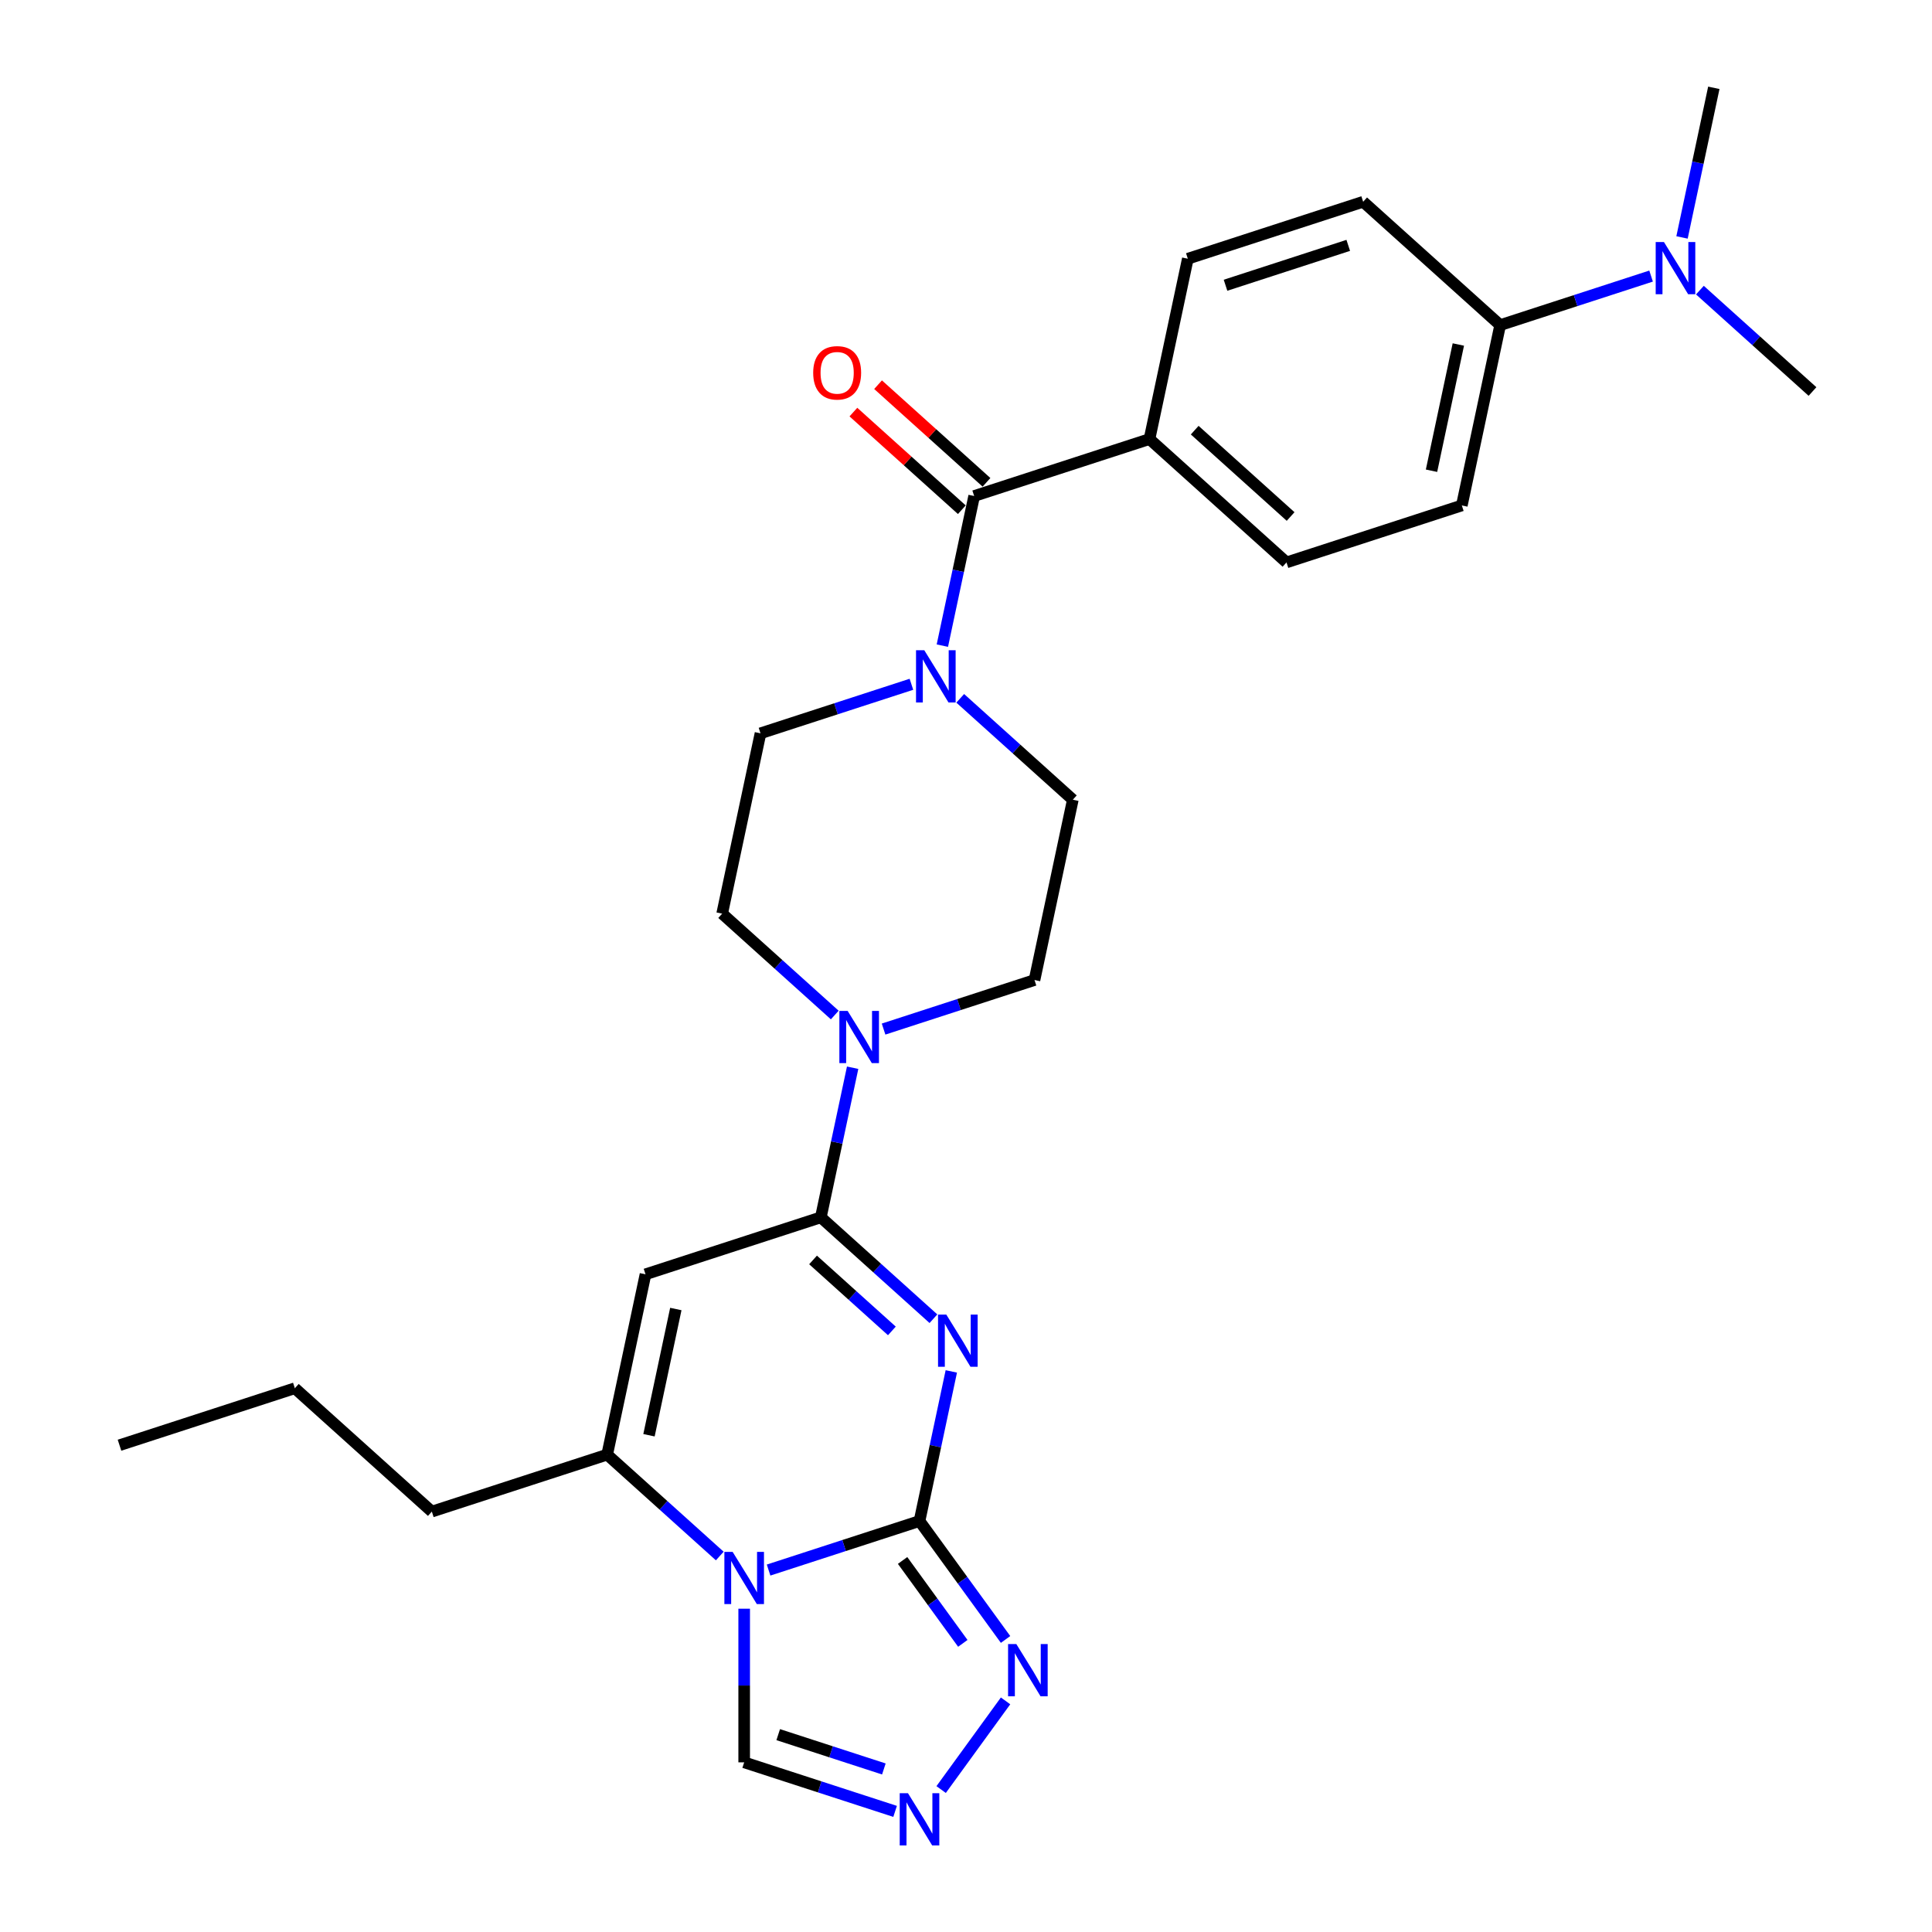 <?xml version='1.0' encoding='iso-8859-1'?>
<svg version='1.1' baseProfile='full'
              xmlns='http://www.w3.org/2000/svg'
                      xmlns:rdkit='http://www.rdkit.org/xml'
                      xmlns:xlink='http://www.w3.org/1999/xlink'
                  xml:space='preserve'
width='1000px' height='1000px' viewBox='0 0 1000 1000'>
<!-- END OF HEADER -->
<rect style='opacity:1.0;fill:#FFFFFF;stroke:none' width='1000' height='1000' x='0' y='0'> </rect>
<path class='bond-0' d='M 492.398,709.838 L 484.168,748.558' style='fill:none;fill-rule:evenodd;stroke:#0000FF;stroke-width:6px;stroke-linecap:butt;stroke-linejoin:miter;stroke-opacity:1' />
<path class='bond-0' d='M 484.168,748.558 L 475.938,787.278' style='fill:none;fill-rule:evenodd;stroke:#000000;stroke-width:6px;stroke-linecap:butt;stroke-linejoin:miter;stroke-opacity:1' />
<path class='bond-2' d='M 483.143,682.565 L 454.004,656.328' style='fill:none;fill-rule:evenodd;stroke:#0000FF;stroke-width:6px;stroke-linecap:butt;stroke-linejoin:miter;stroke-opacity:1' />
<path class='bond-2' d='M 454.004,656.328 L 424.865,630.091' style='fill:none;fill-rule:evenodd;stroke:#000000;stroke-width:6px;stroke-linecap:butt;stroke-linejoin:miter;stroke-opacity:1' />
<path class='bond-2' d='M 461.632,688.876 L 441.234,670.51' style='fill:none;fill-rule:evenodd;stroke:#0000FF;stroke-width:6px;stroke-linecap:butt;stroke-linejoin:miter;stroke-opacity:1' />
<path class='bond-2' d='M 441.234,670.51 L 420.836,652.144' style='fill:none;fill-rule:evenodd;stroke:#000000;stroke-width:6px;stroke-linecap:butt;stroke-linejoin:miter;stroke-opacity:1' />
<path class='bond-1' d='M 475.938,787.278 L 436.879,799.969' style='fill:none;fill-rule:evenodd;stroke:#000000;stroke-width:6px;stroke-linecap:butt;stroke-linejoin:miter;stroke-opacity:1' />
<path class='bond-1' d='M 436.879,799.969 L 397.82,812.66' style='fill:none;fill-rule:evenodd;stroke:#0000FF;stroke-width:6px;stroke-linecap:butt;stroke-linejoin:miter;stroke-opacity:1' />
<path class='bond-5' d='M 475.938,787.278 L 498.207,817.929' style='fill:none;fill-rule:evenodd;stroke:#000000;stroke-width:6px;stroke-linecap:butt;stroke-linejoin:miter;stroke-opacity:1' />
<path class='bond-5' d='M 498.207,817.929 L 520.476,848.579' style='fill:none;fill-rule:evenodd;stroke:#0000FF;stroke-width:6px;stroke-linecap:butt;stroke-linejoin:miter;stroke-opacity:1' />
<path class='bond-5' d='M 467.179,807.691 L 482.767,829.146' style='fill:none;fill-rule:evenodd;stroke:#000000;stroke-width:6px;stroke-linecap:butt;stroke-linejoin:miter;stroke-opacity:1' />
<path class='bond-5' d='M 482.767,829.146 L 498.355,850.602' style='fill:none;fill-rule:evenodd;stroke:#0000FF;stroke-width:6px;stroke-linecap:butt;stroke-linejoin:miter;stroke-opacity:1' />
<path class='bond-10' d='M 385.186,832.663 L 385.186,872.425' style='fill:none;fill-rule:evenodd;stroke:#0000FF;stroke-width:6px;stroke-linecap:butt;stroke-linejoin:miter;stroke-opacity:1' />
<path class='bond-10' d='M 385.186,872.425 L 385.186,912.188' style='fill:none;fill-rule:evenodd;stroke:#000000;stroke-width:6px;stroke-linecap:butt;stroke-linejoin:miter;stroke-opacity:1' />
<path class='bond-28' d='M 372.552,805.39 L 343.412,779.152' style='fill:none;fill-rule:evenodd;stroke:#0000FF;stroke-width:6px;stroke-linecap:butt;stroke-linejoin:miter;stroke-opacity:1' />
<path class='bond-28' d='M 343.412,779.152 L 314.273,752.915' style='fill:none;fill-rule:evenodd;stroke:#000000;stroke-width:6px;stroke-linecap:butt;stroke-linejoin:miter;stroke-opacity:1' />
<path class='bond-3' d='M 424.865,630.091 L 334.112,659.578' style='fill:none;fill-rule:evenodd;stroke:#000000;stroke-width:6px;stroke-linecap:butt;stroke-linejoin:miter;stroke-opacity:1' />
<path class='bond-6' d='M 424.865,630.091 L 433.095,591.371' style='fill:none;fill-rule:evenodd;stroke:#000000;stroke-width:6px;stroke-linecap:butt;stroke-linejoin:miter;stroke-opacity:1' />
<path class='bond-6' d='M 433.095,591.371 L 441.325,552.651' style='fill:none;fill-rule:evenodd;stroke:#0000FF;stroke-width:6px;stroke-linecap:butt;stroke-linejoin:miter;stroke-opacity:1' />
<path class='bond-4' d='M 334.112,659.578 L 314.273,752.915' style='fill:none;fill-rule:evenodd;stroke:#000000;stroke-width:6px;stroke-linecap:butt;stroke-linejoin:miter;stroke-opacity:1' />
<path class='bond-4' d='M 349.804,677.546 L 335.916,742.882' style='fill:none;fill-rule:evenodd;stroke:#000000;stroke-width:6px;stroke-linecap:butt;stroke-linejoin:miter;stroke-opacity:1' />
<path class='bond-23' d='M 314.273,752.915 L 223.52,782.402' style='fill:none;fill-rule:evenodd;stroke:#000000;stroke-width:6px;stroke-linecap:butt;stroke-linejoin:miter;stroke-opacity:1' />
<path class='bond-8' d='M 520.476,880.374 L 487.131,926.269' style='fill:none;fill-rule:evenodd;stroke:#0000FF;stroke-width:6px;stroke-linecap:butt;stroke-linejoin:miter;stroke-opacity:1' />
<path class='bond-12' d='M 457.338,532.648 L 496.397,519.957' style='fill:none;fill-rule:evenodd;stroke:#0000FF;stroke-width:6px;stroke-linecap:butt;stroke-linejoin:miter;stroke-opacity:1' />
<path class='bond-12' d='M 496.397,519.957 L 535.456,507.266' style='fill:none;fill-rule:evenodd;stroke:#000000;stroke-width:6px;stroke-linecap:butt;stroke-linejoin:miter;stroke-opacity:1' />
<path class='bond-13' d='M 432.07,525.377 L 402.931,499.14' style='fill:none;fill-rule:evenodd;stroke:#0000FF;stroke-width:6px;stroke-linecap:butt;stroke-linejoin:miter;stroke-opacity:1' />
<path class='bond-13' d='M 402.931,499.14 L 373.791,472.903' style='fill:none;fill-rule:evenodd;stroke:#000000;stroke-width:6px;stroke-linecap:butt;stroke-linejoin:miter;stroke-opacity:1' />
<path class='bond-7' d='M 504.223,256.741 L 495.992,295.461' style='fill:none;fill-rule:evenodd;stroke:#000000;stroke-width:6px;stroke-linecap:butt;stroke-linejoin:miter;stroke-opacity:1' />
<path class='bond-7' d='M 495.992,295.461 L 487.762,334.181' style='fill:none;fill-rule:evenodd;stroke:#0000FF;stroke-width:6px;stroke-linecap:butt;stroke-linejoin:miter;stroke-opacity:1' />
<path class='bond-11' d='M 504.223,256.741 L 594.975,227.254' style='fill:none;fill-rule:evenodd;stroke:#000000;stroke-width:6px;stroke-linecap:butt;stroke-linejoin:miter;stroke-opacity:1' />
<path class='bond-17' d='M 510.608,249.65 L 482.546,224.383' style='fill:none;fill-rule:evenodd;stroke:#000000;stroke-width:6px;stroke-linecap:butt;stroke-linejoin:miter;stroke-opacity:1' />
<path class='bond-17' d='M 482.546,224.383 L 454.485,199.117' style='fill:none;fill-rule:evenodd;stroke:#FF0000;stroke-width:6px;stroke-linecap:butt;stroke-linejoin:miter;stroke-opacity:1' />
<path class='bond-17' d='M 497.838,263.832 L 469.776,238.566' style='fill:none;fill-rule:evenodd;stroke:#000000;stroke-width:6px;stroke-linecap:butt;stroke-linejoin:miter;stroke-opacity:1' />
<path class='bond-17' d='M 469.776,238.566 L 441.715,213.299' style='fill:none;fill-rule:evenodd;stroke:#FF0000;stroke-width:6px;stroke-linecap:butt;stroke-linejoin:miter;stroke-opacity:1' />
<path class='bond-29' d='M 463.304,937.57 L 424.245,924.879' style='fill:none;fill-rule:evenodd;stroke:#0000FF;stroke-width:6px;stroke-linecap:butt;stroke-linejoin:miter;stroke-opacity:1' />
<path class='bond-29' d='M 424.245,924.879 L 385.186,912.188' style='fill:none;fill-rule:evenodd;stroke:#000000;stroke-width:6px;stroke-linecap:butt;stroke-linejoin:miter;stroke-opacity:1' />
<path class='bond-29' d='M 457.484,915.612 L 430.142,906.729' style='fill:none;fill-rule:evenodd;stroke:#0000FF;stroke-width:6px;stroke-linecap:butt;stroke-linejoin:miter;stroke-opacity:1' />
<path class='bond-29' d='M 430.142,906.729 L 402.801,897.845' style='fill:none;fill-rule:evenodd;stroke:#000000;stroke-width:6px;stroke-linecap:butt;stroke-linejoin:miter;stroke-opacity:1' />
<path class='bond-9' d='M 471.749,354.183 L 432.69,366.874' style='fill:none;fill-rule:evenodd;stroke:#0000FF;stroke-width:6px;stroke-linecap:butt;stroke-linejoin:miter;stroke-opacity:1' />
<path class='bond-9' d='M 432.69,366.874 L 393.631,379.565' style='fill:none;fill-rule:evenodd;stroke:#000000;stroke-width:6px;stroke-linecap:butt;stroke-linejoin:miter;stroke-opacity:1' />
<path class='bond-30' d='M 497.017,361.454 L 526.156,387.691' style='fill:none;fill-rule:evenodd;stroke:#0000FF;stroke-width:6px;stroke-linecap:butt;stroke-linejoin:miter;stroke-opacity:1' />
<path class='bond-30' d='M 526.156,387.691 L 555.296,413.928' style='fill:none;fill-rule:evenodd;stroke:#000000;stroke-width:6px;stroke-linecap:butt;stroke-linejoin:miter;stroke-opacity:1' />
<path class='bond-19' d='M 594.975,227.254 L 614.814,133.916' style='fill:none;fill-rule:evenodd;stroke:#000000;stroke-width:6px;stroke-linecap:butt;stroke-linejoin:miter;stroke-opacity:1' />
<path class='bond-20' d='M 594.975,227.254 L 665.888,291.104' style='fill:none;fill-rule:evenodd;stroke:#000000;stroke-width:6px;stroke-linecap:butt;stroke-linejoin:miter;stroke-opacity:1' />
<path class='bond-20' d='M 618.382,222.649 L 668.021,267.344' style='fill:none;fill-rule:evenodd;stroke:#000000;stroke-width:6px;stroke-linecap:butt;stroke-linejoin:miter;stroke-opacity:1' />
<path class='bond-16' d='M 535.456,507.266 L 555.296,413.928' style='fill:none;fill-rule:evenodd;stroke:#000000;stroke-width:6px;stroke-linecap:butt;stroke-linejoin:miter;stroke-opacity:1' />
<path class='bond-15' d='M 373.791,472.903 L 393.631,379.565' style='fill:none;fill-rule:evenodd;stroke:#000000;stroke-width:6px;stroke-linecap:butt;stroke-linejoin:miter;stroke-opacity:1' />
<path class='bond-14' d='M 776.48,168.279 L 756.64,261.617' style='fill:none;fill-rule:evenodd;stroke:#000000;stroke-width:6px;stroke-linecap:butt;stroke-linejoin:miter;stroke-opacity:1' />
<path class='bond-14' d='M 754.836,178.312 L 740.948,243.648' style='fill:none;fill-rule:evenodd;stroke:#000000;stroke-width:6px;stroke-linecap:butt;stroke-linejoin:miter;stroke-opacity:1' />
<path class='bond-18' d='M 776.48,168.279 L 815.539,155.588' style='fill:none;fill-rule:evenodd;stroke:#000000;stroke-width:6px;stroke-linecap:butt;stroke-linejoin:miter;stroke-opacity:1' />
<path class='bond-18' d='M 815.539,155.588 L 854.598,142.897' style='fill:none;fill-rule:evenodd;stroke:#0000FF;stroke-width:6px;stroke-linecap:butt;stroke-linejoin:miter;stroke-opacity:1' />
<path class='bond-31' d='M 776.48,168.279 L 705.567,104.429' style='fill:none;fill-rule:evenodd;stroke:#000000;stroke-width:6px;stroke-linecap:butt;stroke-linejoin:miter;stroke-opacity:1' />
<path class='bond-24' d='M 879.866,150.168 L 909.005,176.405' style='fill:none;fill-rule:evenodd;stroke:#0000FF;stroke-width:6px;stroke-linecap:butt;stroke-linejoin:miter;stroke-opacity:1' />
<path class='bond-24' d='M 909.005,176.405 L 938.145,202.642' style='fill:none;fill-rule:evenodd;stroke:#000000;stroke-width:6px;stroke-linecap:butt;stroke-linejoin:miter;stroke-opacity:1' />
<path class='bond-25' d='M 870.611,122.895 L 878.841,84.175' style='fill:none;fill-rule:evenodd;stroke:#0000FF;stroke-width:6px;stroke-linecap:butt;stroke-linejoin:miter;stroke-opacity:1' />
<path class='bond-25' d='M 878.841,84.175 L 887.071,45.455' style='fill:none;fill-rule:evenodd;stroke:#000000;stroke-width:6px;stroke-linecap:butt;stroke-linejoin:miter;stroke-opacity:1' />
<path class='bond-21' d='M 614.814,133.916 L 705.567,104.429' style='fill:none;fill-rule:evenodd;stroke:#000000;stroke-width:6px;stroke-linecap:butt;stroke-linejoin:miter;stroke-opacity:1' />
<path class='bond-21' d='M 634.325,147.644 L 697.851,127.003' style='fill:none;fill-rule:evenodd;stroke:#000000;stroke-width:6px;stroke-linecap:butt;stroke-linejoin:miter;stroke-opacity:1' />
<path class='bond-22' d='M 665.888,291.104 L 756.64,261.617' style='fill:none;fill-rule:evenodd;stroke:#000000;stroke-width:6px;stroke-linecap:butt;stroke-linejoin:miter;stroke-opacity:1' />
<path class='bond-26' d='M 223.52,782.402 L 152.608,718.552' style='fill:none;fill-rule:evenodd;stroke:#000000;stroke-width:6px;stroke-linecap:butt;stroke-linejoin:miter;stroke-opacity:1' />
<path class='bond-27' d='M 152.608,718.552 L 61.855,748.039' style='fill:none;fill-rule:evenodd;stroke:#000000;stroke-width:6px;stroke-linecap:butt;stroke-linejoin:miter;stroke-opacity:1' />
<path  class='atom-0' d='M 489.804 680.429
L 498.659 694.742
Q 499.537 696.155, 500.949 698.712
Q 502.362 701.269, 502.438 701.422
L 502.438 680.429
L 506.026 680.429
L 506.026 707.453
L 502.323 707.453
L 492.819 691.803
Q 491.712 689.971, 490.529 687.872
Q 489.384 685.773, 489.041 685.124
L 489.041 707.453
L 485.529 707.453
L 485.529 680.429
L 489.804 680.429
' fill='#0000FF'/>
<path  class='atom-2' d='M 379.212 803.254
L 388.067 817.567
Q 388.945 818.979, 390.358 821.537
Q 391.77 824.094, 391.846 824.247
L 391.846 803.254
L 395.434 803.254
L 395.434 830.277
L 391.732 830.277
L 382.228 814.628
Q 381.121 812.796, 379.937 810.697
Q 378.792 808.597, 378.449 807.948
L 378.449 830.277
L 374.937 830.277
L 374.937 803.254
L 379.212 803.254
' fill='#0000FF'/>
<path  class='atom-6' d='M 526.053 850.965
L 534.908 865.278
Q 535.786 866.691, 537.198 869.248
Q 538.61 871.805, 538.686 871.958
L 538.686 850.965
L 542.274 850.965
L 542.274 877.989
L 538.572 877.989
L 529.068 862.339
Q 527.961 860.507, 526.778 858.408
Q 525.633 856.309, 525.289 855.66
L 525.289 877.989
L 521.778 877.989
L 521.778 850.965
L 526.053 850.965
' fill='#0000FF'/>
<path  class='atom-7' d='M 438.731 523.241
L 447.586 537.555
Q 448.464 538.967, 449.876 541.524
Q 451.288 544.082, 451.365 544.234
L 451.365 523.241
L 454.952 523.241
L 454.952 550.265
L 451.25 550.265
L 441.746 534.616
Q 440.639 532.784, 439.456 530.684
Q 438.311 528.585, 437.967 527.936
L 437.967 550.265
L 434.456 550.265
L 434.456 523.241
L 438.731 523.241
' fill='#0000FF'/>
<path  class='atom-9' d='M 469.965 928.163
L 478.82 942.477
Q 479.698 943.889, 481.11 946.446
Q 482.522 949.004, 482.598 949.156
L 482.598 928.163
L 486.186 928.163
L 486.186 955.187
L 482.484 955.187
L 472.98 939.538
Q 471.873 937.706, 470.69 935.606
Q 469.545 933.507, 469.201 932.858
L 469.201 955.187
L 465.69 955.187
L 465.69 928.163
L 469.965 928.163
' fill='#0000FF'/>
<path  class='atom-10' d='M 478.41 336.566
L 487.265 350.88
Q 488.143 352.292, 489.555 354.849
Q 490.967 357.407, 491.044 357.559
L 491.044 336.566
L 494.631 336.566
L 494.631 363.59
L 490.929 363.59
L 481.425 347.941
Q 480.318 346.109, 479.135 344.009
Q 477.99 341.91, 477.646 341.261
L 477.646 363.59
L 474.135 363.59
L 474.135 336.566
L 478.41 336.566
' fill='#0000FF'/>
<path  class='atom-18' d='M 420.905 192.967
Q 420.905 186.478, 424.111 182.852
Q 427.317 179.226, 433.31 179.226
Q 439.302 179.226, 442.508 182.852
Q 445.715 186.478, 445.715 192.967
Q 445.715 199.532, 442.47 203.273
Q 439.226 206.975, 433.31 206.975
Q 427.355 206.975, 424.111 203.273
Q 420.905 199.57, 420.905 192.967
M 433.31 203.921
Q 437.432 203.921, 439.646 201.173
Q 441.898 198.387, 441.898 192.967
Q 441.898 187.661, 439.646 184.99
Q 437.432 182.28, 433.31 182.28
Q 429.187 182.28, 426.935 184.951
Q 424.722 187.623, 424.722 192.967
Q 424.722 198.425, 426.935 201.173
Q 429.187 203.921, 433.31 203.921
' fill='#FF0000'/>
<path  class='atom-19' d='M 861.258 125.28
L 870.114 139.594
Q 870.991 141.006, 872.404 143.563
Q 873.816 146.12, 873.892 146.273
L 873.892 125.28
L 877.48 125.28
L 877.48 152.304
L 873.778 152.304
L 864.274 136.655
Q 863.167 134.822, 861.984 132.723
Q 860.839 130.624, 860.495 129.975
L 860.495 152.304
L 856.983 152.304
L 856.983 125.28
L 861.258 125.28
' fill='#0000FF'/>
</svg>
